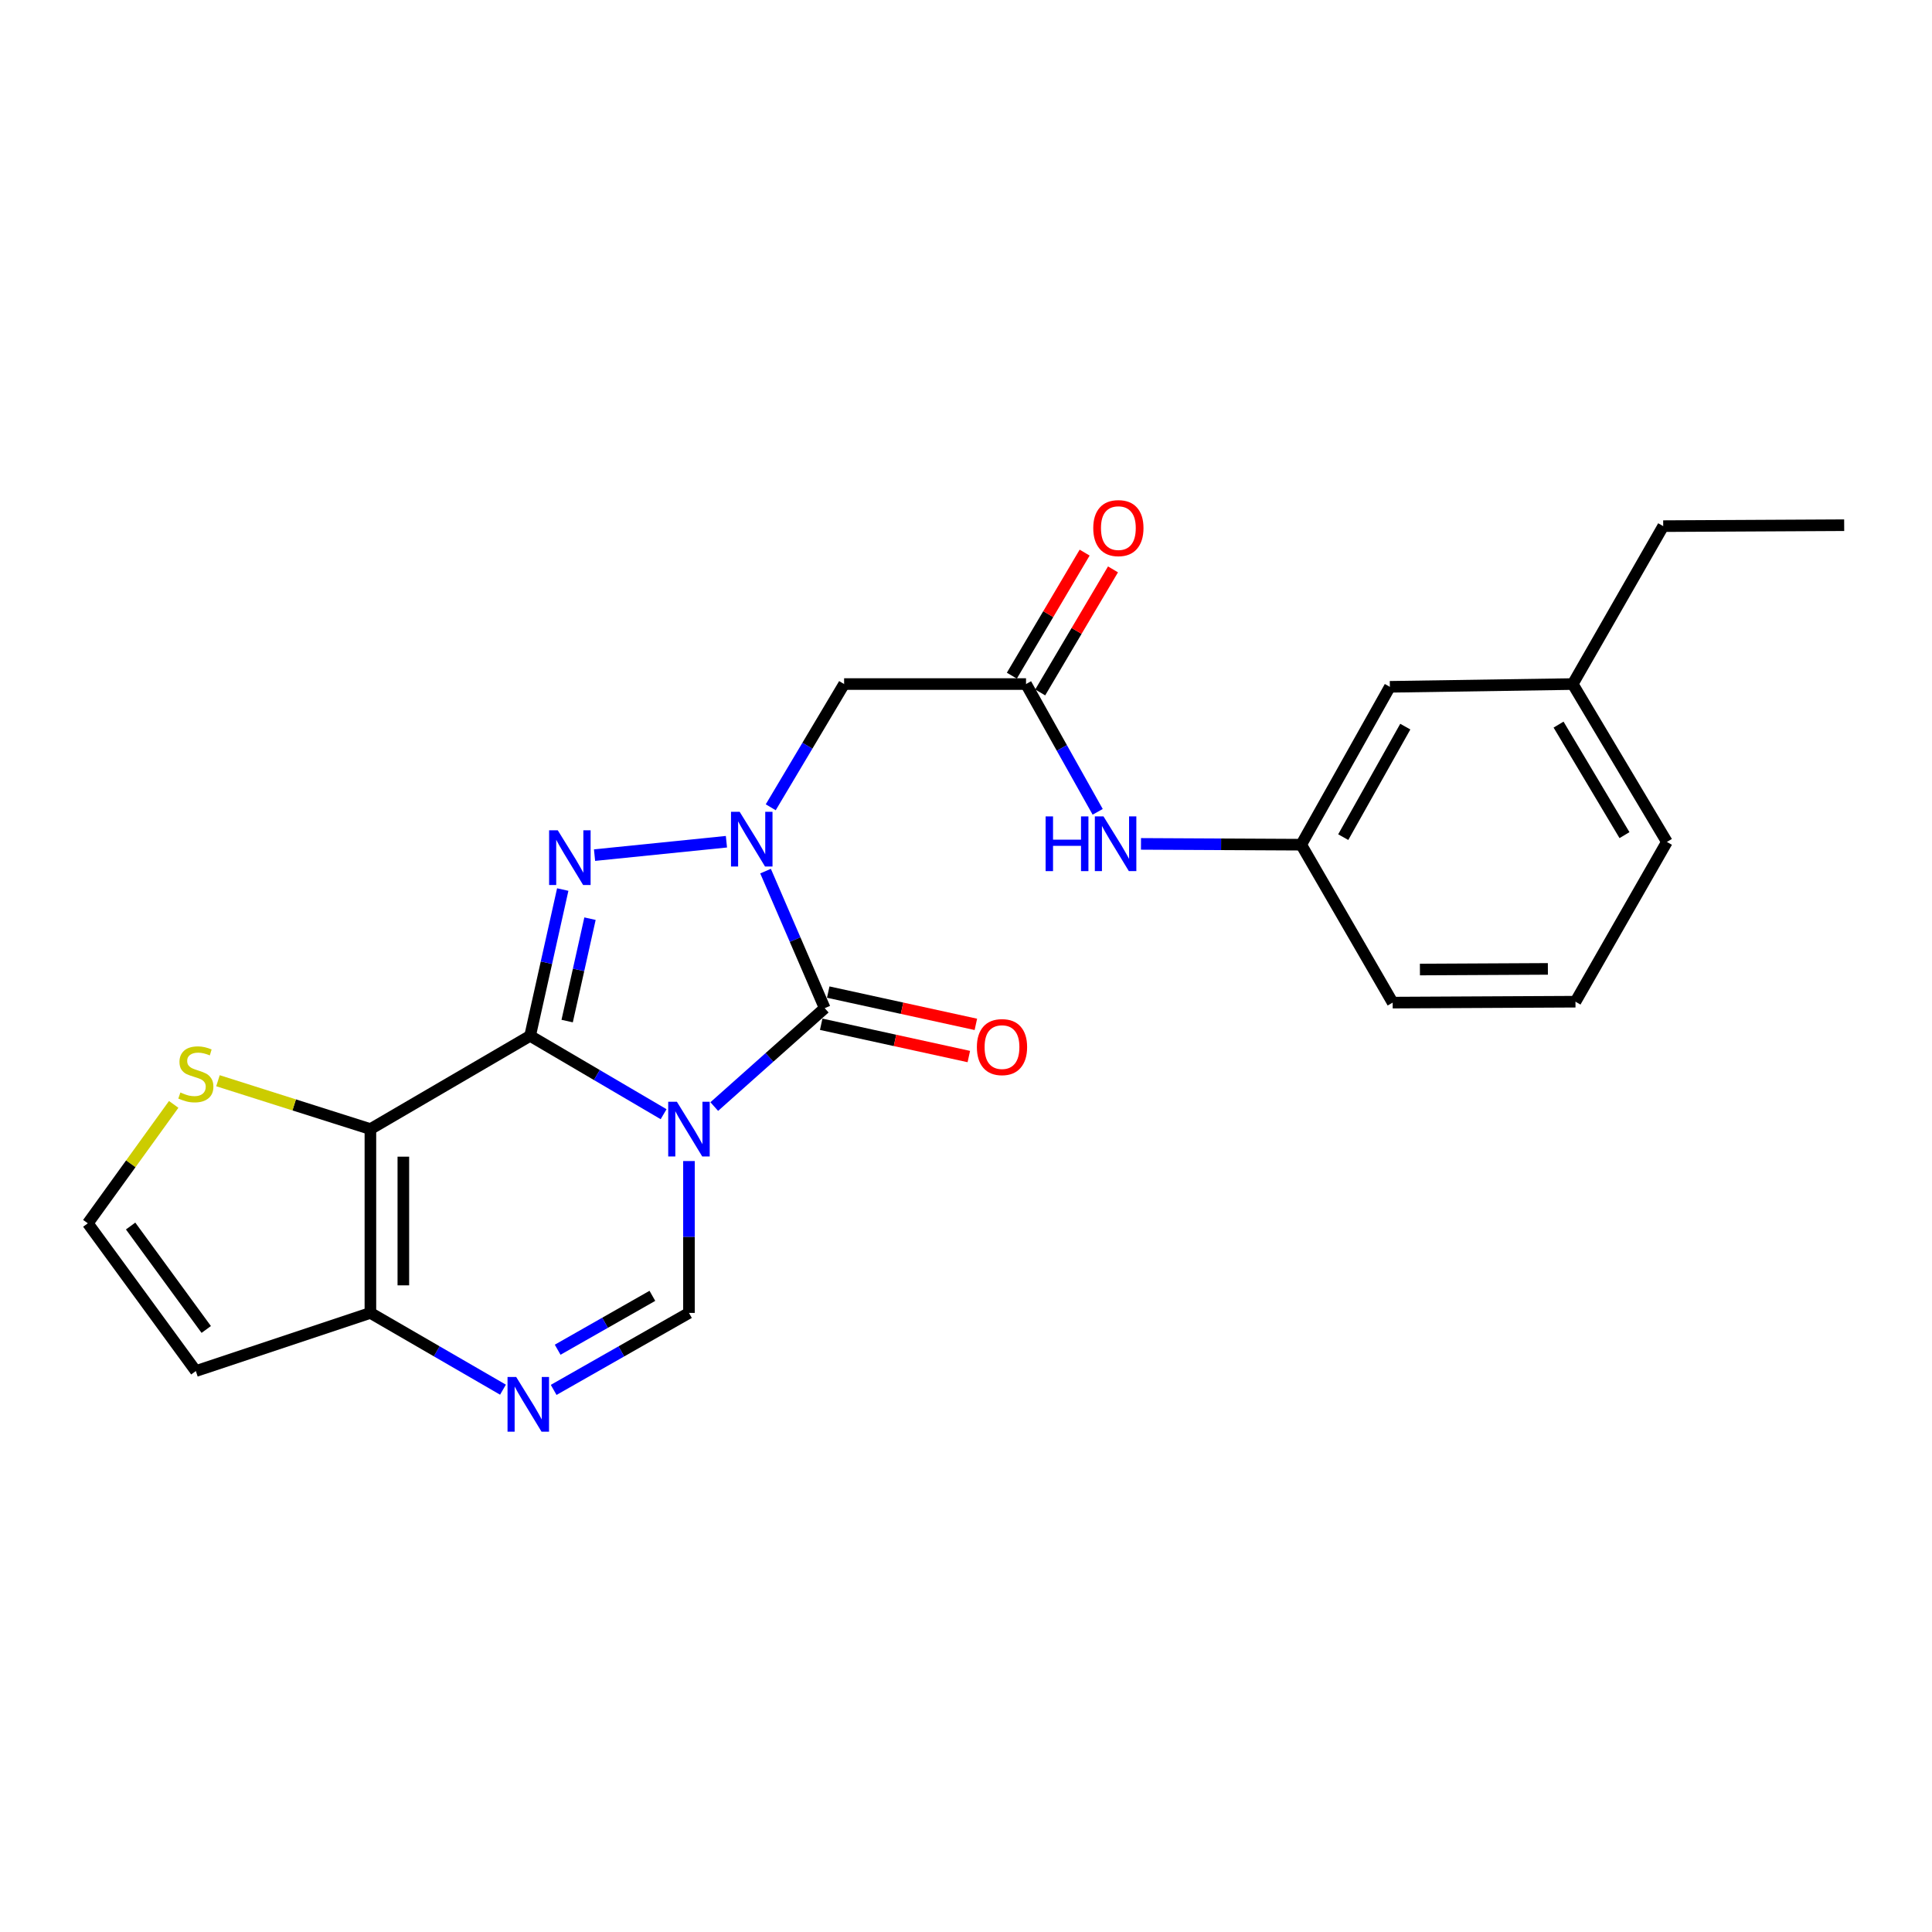 <?xml version='1.0' encoding='iso-8859-1'?>
<svg version='1.1' baseProfile='full'
              xmlns='http://www.w3.org/2000/svg'
                      xmlns:rdkit='http://www.rdkit.org/xml'
                      xmlns:xlink='http://www.w3.org/1999/xlink'
                  xml:space='preserve'
width='1000px' height='1000px' viewBox='0 0 1000 1000'>
<!-- END OF HEADER -->
<rect style='opacity:1.0;fill:#FFFFFF;stroke:none' width='1000' height='1000' x='0' y='0'> </rect>
<path class='bond-0' d='M 274.385,536.153 L 308.934,556.433' style='fill:none;fill-rule:evenodd;stroke:#000000;stroke-width:6px;stroke-linecap:butt;stroke-linejoin:miter;stroke-opacity:1' />
<path class='bond-0' d='M 308.934,556.433 L 343.482,576.712' style='fill:none;fill-rule:evenodd;stroke:#0000FF;stroke-width:6px;stroke-linecap:butt;stroke-linejoin:miter;stroke-opacity:1' />
<path class='bond-2' d='M 274.385,536.153 L 282.829,498.293' style='fill:none;fill-rule:evenodd;stroke:#000000;stroke-width:6px;stroke-linecap:butt;stroke-linejoin:miter;stroke-opacity:1' />
<path class='bond-2' d='M 282.829,498.293 L 291.274,460.433' style='fill:none;fill-rule:evenodd;stroke:#0000FF;stroke-width:6px;stroke-linecap:butt;stroke-linejoin:miter;stroke-opacity:1' />
<path class='bond-2' d='M 293.56,528.507 L 299.471,502.005' style='fill:none;fill-rule:evenodd;stroke:#000000;stroke-width:6px;stroke-linecap:butt;stroke-linejoin:miter;stroke-opacity:1' />
<path class='bond-2' d='M 299.471,502.005 L 305.382,475.503' style='fill:none;fill-rule:evenodd;stroke:#0000FF;stroke-width:6px;stroke-linecap:butt;stroke-linejoin:miter;stroke-opacity:1' />
<path class='bond-4' d='M 274.385,536.153 L 191.719,584.416' style='fill:none;fill-rule:evenodd;stroke:#000000;stroke-width:6px;stroke-linecap:butt;stroke-linejoin:miter;stroke-opacity:1' />
<path class='bond-3' d='M 369.698,572.754 L 398.285,547.293' style='fill:none;fill-rule:evenodd;stroke:#0000FF;stroke-width:6px;stroke-linecap:butt;stroke-linejoin:miter;stroke-opacity:1' />
<path class='bond-3' d='M 398.285,547.293 L 426.873,521.831' style='fill:none;fill-rule:evenodd;stroke:#000000;stroke-width:6px;stroke-linecap:butt;stroke-linejoin:miter;stroke-opacity:1' />
<path class='bond-5' d='M 356.606,600.954 L 356.606,640.26' style='fill:none;fill-rule:evenodd;stroke:#0000FF;stroke-width:6px;stroke-linecap:butt;stroke-linejoin:miter;stroke-opacity:1' />
<path class='bond-5' d='M 356.606,640.26 L 356.606,679.566' style='fill:none;fill-rule:evenodd;stroke:#000000;stroke-width:6px;stroke-linecap:butt;stroke-linejoin:miter;stroke-opacity:1' />
<path class='bond-1' d='M 376,435.675 L 307.736,442.612' style='fill:none;fill-rule:evenodd;stroke:#0000FF;stroke-width:6px;stroke-linecap:butt;stroke-linejoin:miter;stroke-opacity:1' />
<path class='bond-8' d='M 398.929,417.847 L 417.921,385.956' style='fill:none;fill-rule:evenodd;stroke:#0000FF;stroke-width:6px;stroke-linecap:butt;stroke-linejoin:miter;stroke-opacity:1' />
<path class='bond-8' d='M 417.921,385.956 L 436.913,354.064' style='fill:none;fill-rule:evenodd;stroke:#000000;stroke-width:6px;stroke-linecap:butt;stroke-linejoin:miter;stroke-opacity:1' />
<path class='bond-24' d='M 396.247,450.886 L 411.56,486.358' style='fill:none;fill-rule:evenodd;stroke:#0000FF;stroke-width:6px;stroke-linecap:butt;stroke-linejoin:miter;stroke-opacity:1' />
<path class='bond-24' d='M 411.56,486.358 L 426.873,521.831' style='fill:none;fill-rule:evenodd;stroke:#000000;stroke-width:6px;stroke-linecap:butt;stroke-linejoin:miter;stroke-opacity:1' />
<path class='bond-13' d='M 425.052,530.159 L 463.257,538.513' style='fill:none;fill-rule:evenodd;stroke:#000000;stroke-width:6px;stroke-linecap:butt;stroke-linejoin:miter;stroke-opacity:1' />
<path class='bond-13' d='M 463.257,538.513 L 501.463,546.866' style='fill:none;fill-rule:evenodd;stroke:#FF0000;stroke-width:6px;stroke-linecap:butt;stroke-linejoin:miter;stroke-opacity:1' />
<path class='bond-13' d='M 428.694,513.503 L 466.899,521.856' style='fill:none;fill-rule:evenodd;stroke:#000000;stroke-width:6px;stroke-linecap:butt;stroke-linejoin:miter;stroke-opacity:1' />
<path class='bond-13' d='M 466.899,521.856 L 505.105,530.209' style='fill:none;fill-rule:evenodd;stroke:#FF0000;stroke-width:6px;stroke-linecap:butt;stroke-linejoin:miter;stroke-opacity:1' />
<path class='bond-7' d='M 191.719,584.416 L 191.719,679.566' style='fill:none;fill-rule:evenodd;stroke:#000000;stroke-width:6px;stroke-linecap:butt;stroke-linejoin:miter;stroke-opacity:1' />
<path class='bond-7' d='M 208.769,598.688 L 208.769,665.294' style='fill:none;fill-rule:evenodd;stroke:#000000;stroke-width:6px;stroke-linecap:butt;stroke-linejoin:miter;stroke-opacity:1' />
<path class='bond-9' d='M 191.719,584.416 L 152.269,571.9' style='fill:none;fill-rule:evenodd;stroke:#000000;stroke-width:6px;stroke-linecap:butt;stroke-linejoin:miter;stroke-opacity:1' />
<path class='bond-9' d='M 152.269,571.9 L 112.82,559.384' style='fill:none;fill-rule:evenodd;stroke:#CCCC00;stroke-width:6px;stroke-linecap:butt;stroke-linejoin:miter;stroke-opacity:1' />
<path class='bond-26' d='M 356.606,679.566 L 321.588,699.488' style='fill:none;fill-rule:evenodd;stroke:#000000;stroke-width:6px;stroke-linecap:butt;stroke-linejoin:miter;stroke-opacity:1' />
<path class='bond-26' d='M 321.588,699.488 L 286.57,719.41' style='fill:none;fill-rule:evenodd;stroke:#0000FF;stroke-width:6px;stroke-linecap:butt;stroke-linejoin:miter;stroke-opacity:1' />
<path class='bond-26' d='M 337.669,670.723 L 313.157,684.668' style='fill:none;fill-rule:evenodd;stroke:#000000;stroke-width:6px;stroke-linecap:butt;stroke-linejoin:miter;stroke-opacity:1' />
<path class='bond-26' d='M 313.157,684.668 L 288.644,698.614' style='fill:none;fill-rule:evenodd;stroke:#0000FF;stroke-width:6px;stroke-linecap:butt;stroke-linejoin:miter;stroke-opacity:1' />
<path class='bond-6' d='M 260.337,719.296 L 226.028,699.431' style='fill:none;fill-rule:evenodd;stroke:#0000FF;stroke-width:6px;stroke-linecap:butt;stroke-linejoin:miter;stroke-opacity:1' />
<path class='bond-6' d='M 226.028,699.431 L 191.719,679.566' style='fill:none;fill-rule:evenodd;stroke:#000000;stroke-width:6px;stroke-linecap:butt;stroke-linejoin:miter;stroke-opacity:1' />
<path class='bond-11' d='M 191.719,679.566 L 101.37,709.66' style='fill:none;fill-rule:evenodd;stroke:#000000;stroke-width:6px;stroke-linecap:butt;stroke-linejoin:miter;stroke-opacity:1' />
<path class='bond-10' d='M 436.913,354.064 L 531.07,354.064' style='fill:none;fill-rule:evenodd;stroke:#000000;stroke-width:6px;stroke-linecap:butt;stroke-linejoin:miter;stroke-opacity:1' />
<path class='bond-12' d='M 89.903,571.631 L 67.679,602.406' style='fill:none;fill-rule:evenodd;stroke:#CCCC00;stroke-width:6px;stroke-linecap:butt;stroke-linejoin:miter;stroke-opacity:1' />
<path class='bond-12' d='M 67.679,602.406 L 45.455,633.18' style='fill:none;fill-rule:evenodd;stroke:#000000;stroke-width:6px;stroke-linecap:butt;stroke-linejoin:miter;stroke-opacity:1' />
<path class='bond-14' d='M 531.07,354.064 L 549.614,387.133' style='fill:none;fill-rule:evenodd;stroke:#000000;stroke-width:6px;stroke-linecap:butt;stroke-linejoin:miter;stroke-opacity:1' />
<path class='bond-14' d='M 549.614,387.133 L 568.158,420.201' style='fill:none;fill-rule:evenodd;stroke:#0000FF;stroke-width:6px;stroke-linecap:butt;stroke-linejoin:miter;stroke-opacity:1' />
<path class='bond-15' d='M 538.407,358.405 L 557.246,326.558' style='fill:none;fill-rule:evenodd;stroke:#000000;stroke-width:6px;stroke-linecap:butt;stroke-linejoin:miter;stroke-opacity:1' />
<path class='bond-15' d='M 557.246,326.558 L 576.085,294.712' style='fill:none;fill-rule:evenodd;stroke:#FF0000;stroke-width:6px;stroke-linecap:butt;stroke-linejoin:miter;stroke-opacity:1' />
<path class='bond-15' d='M 523.732,349.724 L 542.571,317.877' style='fill:none;fill-rule:evenodd;stroke:#000000;stroke-width:6px;stroke-linecap:butt;stroke-linejoin:miter;stroke-opacity:1' />
<path class='bond-15' d='M 542.571,317.877 L 561.41,286.031' style='fill:none;fill-rule:evenodd;stroke:#FF0000;stroke-width:6px;stroke-linecap:butt;stroke-linejoin:miter;stroke-opacity:1' />
<path class='bond-25' d='M 101.37,709.66 L 45.455,633.18' style='fill:none;fill-rule:evenodd;stroke:#000000;stroke-width:6px;stroke-linecap:butt;stroke-linejoin:miter;stroke-opacity:1' />
<path class='bond-25' d='M 106.747,688.125 L 67.606,634.589' style='fill:none;fill-rule:evenodd;stroke:#000000;stroke-width:6px;stroke-linecap:butt;stroke-linejoin:miter;stroke-opacity:1' />
<path class='bond-16' d='M 590.57,436.796 L 632.038,437.005' style='fill:none;fill-rule:evenodd;stroke:#0000FF;stroke-width:6px;stroke-linecap:butt;stroke-linejoin:miter;stroke-opacity:1' />
<path class='bond-16' d='M 632.038,437.005 L 673.507,437.213' style='fill:none;fill-rule:evenodd;stroke:#000000;stroke-width:6px;stroke-linecap:butt;stroke-linejoin:miter;stroke-opacity:1' />
<path class='bond-17' d='M 673.507,437.213 L 719.392,355.495' style='fill:none;fill-rule:evenodd;stroke:#000000;stroke-width:6px;stroke-linecap:butt;stroke-linejoin:miter;stroke-opacity:1' />
<path class='bond-17' d='M 695.257,433.303 L 727.376,376.1' style='fill:none;fill-rule:evenodd;stroke:#000000;stroke-width:6px;stroke-linecap:butt;stroke-linejoin:miter;stroke-opacity:1' />
<path class='bond-20' d='M 673.507,437.213 L 720.841,518.951' style='fill:none;fill-rule:evenodd;stroke:#000000;stroke-width:6px;stroke-linecap:butt;stroke-linejoin:miter;stroke-opacity:1' />
<path class='bond-18' d='M 719.392,355.495 L 814.04,354.064' style='fill:none;fill-rule:evenodd;stroke:#000000;stroke-width:6px;stroke-linecap:butt;stroke-linejoin:miter;stroke-opacity:1' />
<path class='bond-22' d='M 814.04,354.064 L 860.872,272.326' style='fill:none;fill-rule:evenodd;stroke:#000000;stroke-width:6px;stroke-linecap:butt;stroke-linejoin:miter;stroke-opacity:1' />
<path class='bond-27' d='M 814.04,354.064 L 862.786,435.783' style='fill:none;fill-rule:evenodd;stroke:#000000;stroke-width:6px;stroke-linecap:butt;stroke-linejoin:miter;stroke-opacity:1' />
<path class='bond-27' d='M 806.709,375.057 L 840.831,432.26' style='fill:none;fill-rule:evenodd;stroke:#000000;stroke-width:6px;stroke-linecap:butt;stroke-linejoin:miter;stroke-opacity:1' />
<path class='bond-19' d='M 815.461,518.478 L 720.841,518.951' style='fill:none;fill-rule:evenodd;stroke:#000000;stroke-width:6px;stroke-linecap:butt;stroke-linejoin:miter;stroke-opacity:1' />
<path class='bond-19' d='M 801.183,501.499 L 734.949,501.83' style='fill:none;fill-rule:evenodd;stroke:#000000;stroke-width:6px;stroke-linecap:butt;stroke-linejoin:miter;stroke-opacity:1' />
<path class='bond-21' d='M 815.461,518.478 L 862.786,435.783' style='fill:none;fill-rule:evenodd;stroke:#000000;stroke-width:6px;stroke-linecap:butt;stroke-linejoin:miter;stroke-opacity:1' />
<path class='bond-23' d='M 860.872,272.326 L 954.545,271.843' style='fill:none;fill-rule:evenodd;stroke:#000000;stroke-width:6px;stroke-linecap:butt;stroke-linejoin:miter;stroke-opacity:1' />
<path  class='atom-1' d='M 350.346 570.256
L 359.626 585.256
Q 360.546 586.736, 362.026 589.416
Q 363.506 592.096, 363.586 592.256
L 363.586 570.256
L 367.346 570.256
L 367.346 598.576
L 363.466 598.576
L 353.506 582.176
Q 352.346 580.256, 351.106 578.056
Q 349.906 575.856, 349.546 575.176
L 349.546 598.576
L 345.866 598.576
L 345.866 570.256
L 350.346 570.256
' fill='#0000FF'/>
<path  class='atom-2' d='M 382.846 420.183
L 392.126 435.183
Q 393.046 436.663, 394.526 439.343
Q 396.006 442.023, 396.086 442.183
L 396.086 420.183
L 399.846 420.183
L 399.846 448.503
L 395.966 448.503
L 386.006 432.103
Q 384.846 430.183, 383.606 427.983
Q 382.406 425.783, 382.046 425.103
L 382.046 448.503
L 378.366 448.503
L 378.366 420.183
L 382.846 420.183
' fill='#0000FF'/>
<path  class='atom-3' d='M 288.699 429.751
L 297.979 444.751
Q 298.899 446.231, 300.379 448.911
Q 301.859 451.591, 301.939 451.751
L 301.939 429.751
L 305.699 429.751
L 305.699 458.071
L 301.819 458.071
L 291.859 441.671
Q 290.699 439.751, 289.459 437.551
Q 288.259 435.351, 287.899 434.671
L 287.899 458.071
L 284.219 458.071
L 284.219 429.751
L 288.699 429.751
' fill='#0000FF'/>
<path  class='atom-7' d='M 267.178 712.721
L 276.458 727.721
Q 277.378 729.201, 278.858 731.881
Q 280.338 734.561, 280.418 734.721
L 280.418 712.721
L 284.178 712.721
L 284.178 741.041
L 280.298 741.041
L 270.338 724.641
Q 269.178 722.721, 267.938 720.521
Q 266.738 718.321, 266.378 717.641
L 266.378 741.041
L 262.698 741.041
L 262.698 712.721
L 267.178 712.721
' fill='#0000FF'/>
<path  class='atom-10' d='M 93.371 565.472
Q 93.691 565.592, 95.01 566.152
Q 96.331 566.712, 97.77 567.072
Q 99.251 567.392, 100.69 567.392
Q 103.37 567.392, 104.93 566.112
Q 106.49 564.792, 106.49 562.512
Q 106.49 560.952, 105.69 559.992
Q 104.93 559.032, 103.73 558.512
Q 102.53 557.992, 100.53 557.392
Q 98.01 556.632, 96.49 555.912
Q 95.01 555.192, 93.93 553.672
Q 92.891 552.152, 92.891 549.592
Q 92.891 546.032, 95.29 543.832
Q 97.731 541.632, 102.53 541.632
Q 105.81 541.632, 109.53 543.192
L 108.61 546.272
Q 105.21 544.872, 102.65 544.872
Q 99.891 544.872, 98.371 546.032
Q 96.85 547.152, 96.891 549.112
Q 96.891 550.632, 97.65 551.552
Q 98.451 552.472, 99.57 552.992
Q 100.73 553.512, 102.65 554.112
Q 105.21 554.912, 106.73 555.712
Q 108.25 556.512, 109.33 558.152
Q 110.45 559.752, 110.45 562.512
Q 110.45 566.432, 107.81 568.552
Q 105.21 570.632, 100.85 570.632
Q 98.331 570.632, 96.41 570.072
Q 94.531 569.552, 92.29 568.632
L 93.371 565.472
' fill='#CCCC00'/>
<path  class='atom-14' d='M 505.632 541.974
Q 505.632 535.174, 508.992 531.374
Q 512.352 527.574, 518.632 527.574
Q 524.912 527.574, 528.272 531.374
Q 531.632 535.174, 531.632 541.974
Q 531.632 548.854, 528.232 552.774
Q 524.832 556.654, 518.632 556.654
Q 512.392 556.654, 508.992 552.774
Q 505.632 548.894, 505.632 541.974
M 518.632 553.454
Q 522.952 553.454, 525.272 550.574
Q 527.632 547.654, 527.632 541.974
Q 527.632 536.414, 525.272 533.614
Q 522.952 530.774, 518.632 530.774
Q 514.312 530.774, 511.952 533.574
Q 509.632 536.374, 509.632 541.974
Q 509.632 547.694, 511.952 550.574
Q 514.312 553.454, 518.632 553.454
' fill='#FF0000'/>
<path  class='atom-15' d='M 541.208 422.57
L 545.048 422.57
L 545.048 434.61
L 559.528 434.61
L 559.528 422.57
L 563.368 422.57
L 563.368 450.89
L 559.528 450.89
L 559.528 437.81
L 545.048 437.81
L 545.048 450.89
L 541.208 450.89
L 541.208 422.57
' fill='#0000FF'/>
<path  class='atom-15' d='M 571.168 422.57
L 580.448 437.57
Q 581.368 439.05, 582.848 441.73
Q 584.328 444.41, 584.408 444.57
L 584.408 422.57
L 588.168 422.57
L 588.168 450.89
L 584.288 450.89
L 574.328 434.49
Q 573.168 432.57, 571.928 430.37
Q 570.728 428.17, 570.368 427.49
L 570.368 450.89
L 566.688 450.89
L 566.688 422.57
L 571.168 422.57
' fill='#0000FF'/>
<path  class='atom-16' d='M 565.868 273.344
Q 565.868 266.544, 569.228 262.744
Q 572.588 258.944, 578.868 258.944
Q 585.148 258.944, 588.508 262.744
Q 591.868 266.544, 591.868 273.344
Q 591.868 280.224, 588.468 284.144
Q 585.068 288.024, 578.868 288.024
Q 572.628 288.024, 569.228 284.144
Q 565.868 280.264, 565.868 273.344
M 578.868 284.824
Q 583.188 284.824, 585.508 281.944
Q 587.868 279.024, 587.868 273.344
Q 587.868 267.784, 585.508 264.984
Q 583.188 262.144, 578.868 262.144
Q 574.548 262.144, 572.188 264.944
Q 569.868 267.744, 569.868 273.344
Q 569.868 279.064, 572.188 281.944
Q 574.548 284.824, 578.868 284.824
' fill='#FF0000'/>
</svg>
